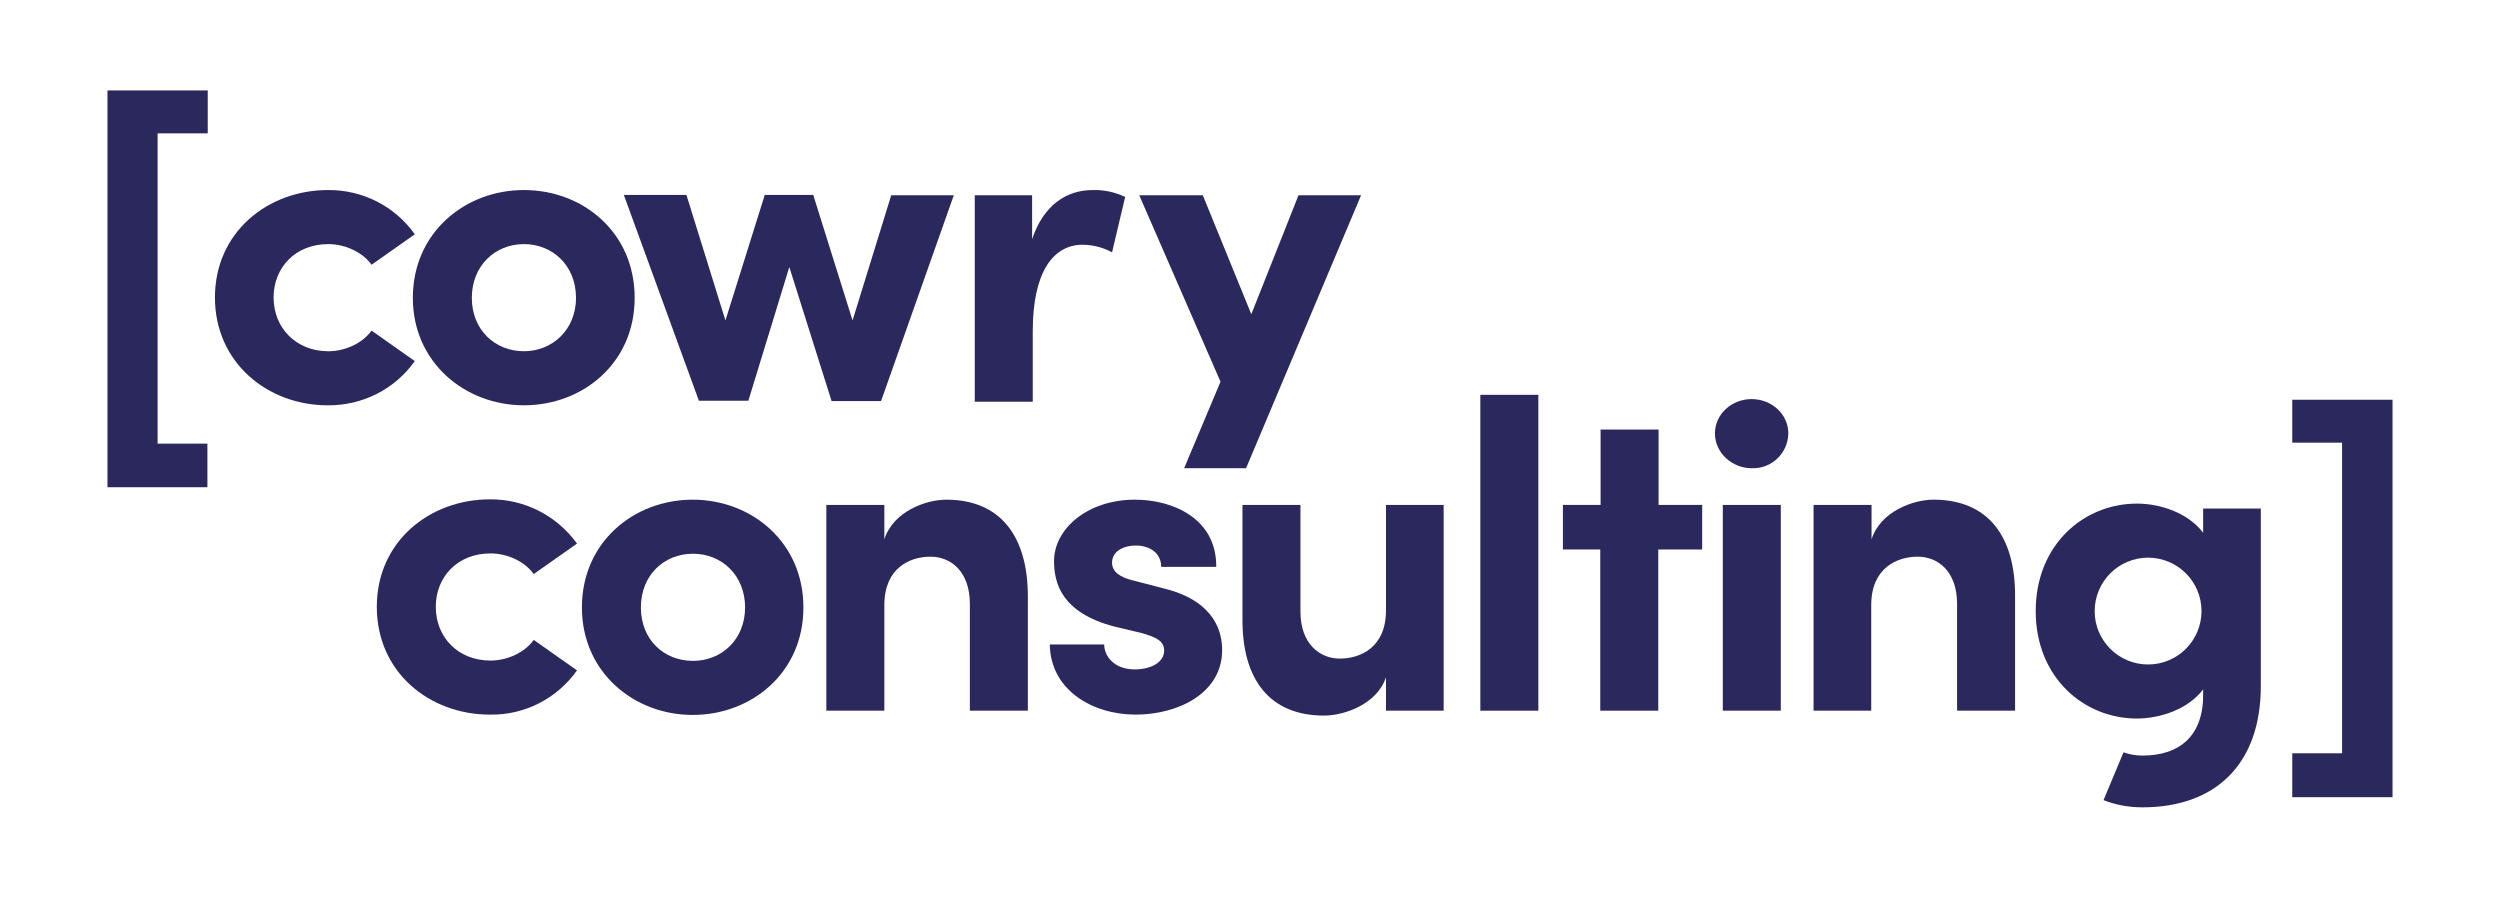 <?xml version="1.0" encoding="utf-8"?>
<!-- Generator: Adobe Illustrator 24.0.1, SVG Export Plug-In . SVG Version: 6.00 Build 0)  -->
<svg version="1.1" id="Layer_1" xmlns="http://www.w3.org/2000/svg" xmlns:xlink="http://www.w3.org/1999/xlink" x="0px" y="0px"
	 viewBox="0 0 763 274" style="enable-background:new 0 0 763 274;" xml:space="preserve">
<style type="text/css">
	.st0{fill:#2B285D;}
</style>
<title>Cowry_logo_Primary_dark</title>
<g>
	<path class="st0" d="M48.1,40.7v94.7h15.2v13.3H32.8V27.6h30.6v13.1H48.1z"/>
	<path class="st0" d="M65.6,90.8c0-20,16.2-32.8,34.5-32.8c10.5-0.1,20.4,4.9,26.5,13.5l-13.2,9.3c-2.8-3.9-8.1-6.3-13.2-6.3
		c-10,0-16.7,7.1-16.7,16.3s6.8,16.4,16.7,16.4c5.1,0,10.4-2.4,13.2-6.3l13.2,9.3c-6.1,8.6-16,13.6-26.6,13.5
		C81.7,123.7,65.6,110.7,65.6,90.8z"/>
	<path class="st0" d="M126,90.9C126,71,141.9,58,159.9,58s33.8,12.9,33.8,32.9s-15.9,32.8-33.8,32.8S126,110.7,126,90.9z
		 M175.8,90.9c0-9.8-7.1-16.4-15.9-16.4S144,81.1,144,90.9s7.1,16.3,15.9,16.3C168.6,107.2,175.8,100.6,175.8,90.9z"/>
	<path class="st0" d="M291.1,59.6l-22.2,62.8h-15.1l-12.9-40.9l-12.5,40.8h-15.1l-22.9-62.8h19.1l11.9,38.3l12-38.3h14.8l12,38.3
		L272,59.6L291.1,59.6z"/>
	<path class="st0" d="M343.4,60.1l-4,16.9c-2.8-1.5-5.9-2.3-9-2.3c-9,0-15.2,8.4-15.2,26.3v21.6h-17.7V59.6h17.5V73
		c3.5-10.5,10.6-15,18.5-15C336.8,57.9,340.2,58.6,343.4,60.1z"/>
	<path class="st0" d="M415.4,59.6l-35.1,83.3h-18.9l11.1-26.4l-24.8-56.9h19.4l14.8,36.3l14.4-36.3L415.4,59.6z"/>
	<path class="st0" d="M115,185.2c0-20,16.2-32.8,34.5-32.8c10.5-0.1,20.4,4.9,26.6,13.5l-13.2,9.3c-2.8-3.9-8.1-6.3-13.2-6.3
		c-10,0-16.7,7.1-16.7,16.3s6.7,16.4,16.7,16.4c5.1,0,10.4-2.4,13.2-6.3l13.2,9.3c-6.1,8.6-16,13.7-26.6,13.5
		C131.1,218.1,115,205.2,115,185.2z"/>
	<path class="st0" d="M177.6,185.4c0-20,15.9-32.9,33.8-32.9s33.8,12.9,33.8,32.9s-15.9,32.8-33.8,32.8S177.6,205.2,177.6,185.4z
		 M227.4,185.4c0-9.8-7.1-16.4-15.9-16.4s-15.9,6.5-15.9,16.4s7.1,16.3,15.9,16.3S227.4,195.1,227.4,185.4z"/>
	<path class="st0" d="M313.7,182.4v34.5H296v-32.6c0-10-5.9-14.4-12-14.4c-6.3,0-14.1,3.4-14.1,14.8v32.2h-17.7v-62.8h17.7v10.5
		c2.7-8.5,12.7-12.1,18.9-12.1C305.2,152.5,313.8,163.5,313.7,182.4z"/>
	<path class="st0" d="M320.4,196.7H337c0,3.6,3.1,7.6,9.3,7.6c5.1,0,9-2.2,9-5.8c0-2.7-2.2-4-6.9-5.3l-8.4-2
		c-16.2-4.3-18.3-13.4-18.3-20c0-9.7,10.1-18.7,24.7-18.7c11.5,0,24.9,5.7,24.8,20.5h-16.8c0-4.2-3.5-6.5-7.7-6.5s-7.3,2-7.3,5.2
		c0,3,2.7,4.5,6.2,5.4l10.4,2.7c15.1,4,17,13.5,17,18.6c0,13.2-13.5,19.7-26.4,19.7C333.4,218.1,320.6,210.6,320.4,196.7z"/>
	<path class="st0" d="M440.6,154.1v62.8h-17.6v-10.2c-2.7,8.2-12.7,11.7-18.9,11.7c-16.5,0-25.1-10.9-24.9-29.8v-34.5h17.7v32.6
		c0,9.8,5.9,14.3,12,14.3c6.3,0,14.1-3.4,14.1-14.7v-32.2H440.6z"/>
	<path class="st0" d="M451.8,120.5h17.7v96.4h-17.7V120.5z"/>
	<path class="st0" d="M519.4,167.7h-13.3v49.2h-17.7v-49.2H477v-13.6h11.5v-23h17.7v23h13.3V167.7z"/>
	<path class="st0" d="M523.4,132.3c0-5.9,5.1-10.5,11.2-10.5s11.2,4.6,11.2,10.5c-0.1,6-5.1,10.8-11.1,10.6c0,0-0.1,0-0.1,0
		C528.6,142.9,523.4,138.2,523.4,132.3z M525.8,154.1h17.7v62.8h-17.7V154.1z"/>
	<path class="st0" d="M615,182.4v34.5h-17.7v-32.6c0-10-5.9-14.4-12-14.4c-6.3,0-14.2,3.4-14.2,14.8v32.2h-17.6v-62.8h17.7v10.5
		c2.7-8.5,12.7-12.1,18.9-12.1C606.6,152.5,615.2,163.5,615,182.4z"/>
	<path class="st0" d="M730.2,122.1v121.2h-30.6v-13.4h15.2v-94.8h-15.2v-13.1H730.2z"/>
	<path class="st0" d="M672.4,155.2v7.4c-4.6-6.1-13.1-8.9-20.2-8.9c-16.2,0-30.9,12.5-30.9,32.8s14.7,32.8,30.9,32.8
		c7,0,15.6-2.8,20.2-8.9v0.9c0.3,13.2-7.1,19.3-18.5,19.3c-2,0-3.9-0.3-5.8-1l-6.1,14.6c3.8,1.5,7.8,2.2,11.9,2.2
		c22.2,0,36.1-13.1,36.1-37v-54.2L672.4,155.2z M655.6,202.8c-9,0-16.3-7.3-16.3-16.2c0,0,0-0.1,0-0.1c0-9,7.3-16.3,16.3-16.3
		s16.3,7.3,16.3,16.3C671.9,195.5,664.6,202.8,655.6,202.8z"/>
</g>
</svg>
